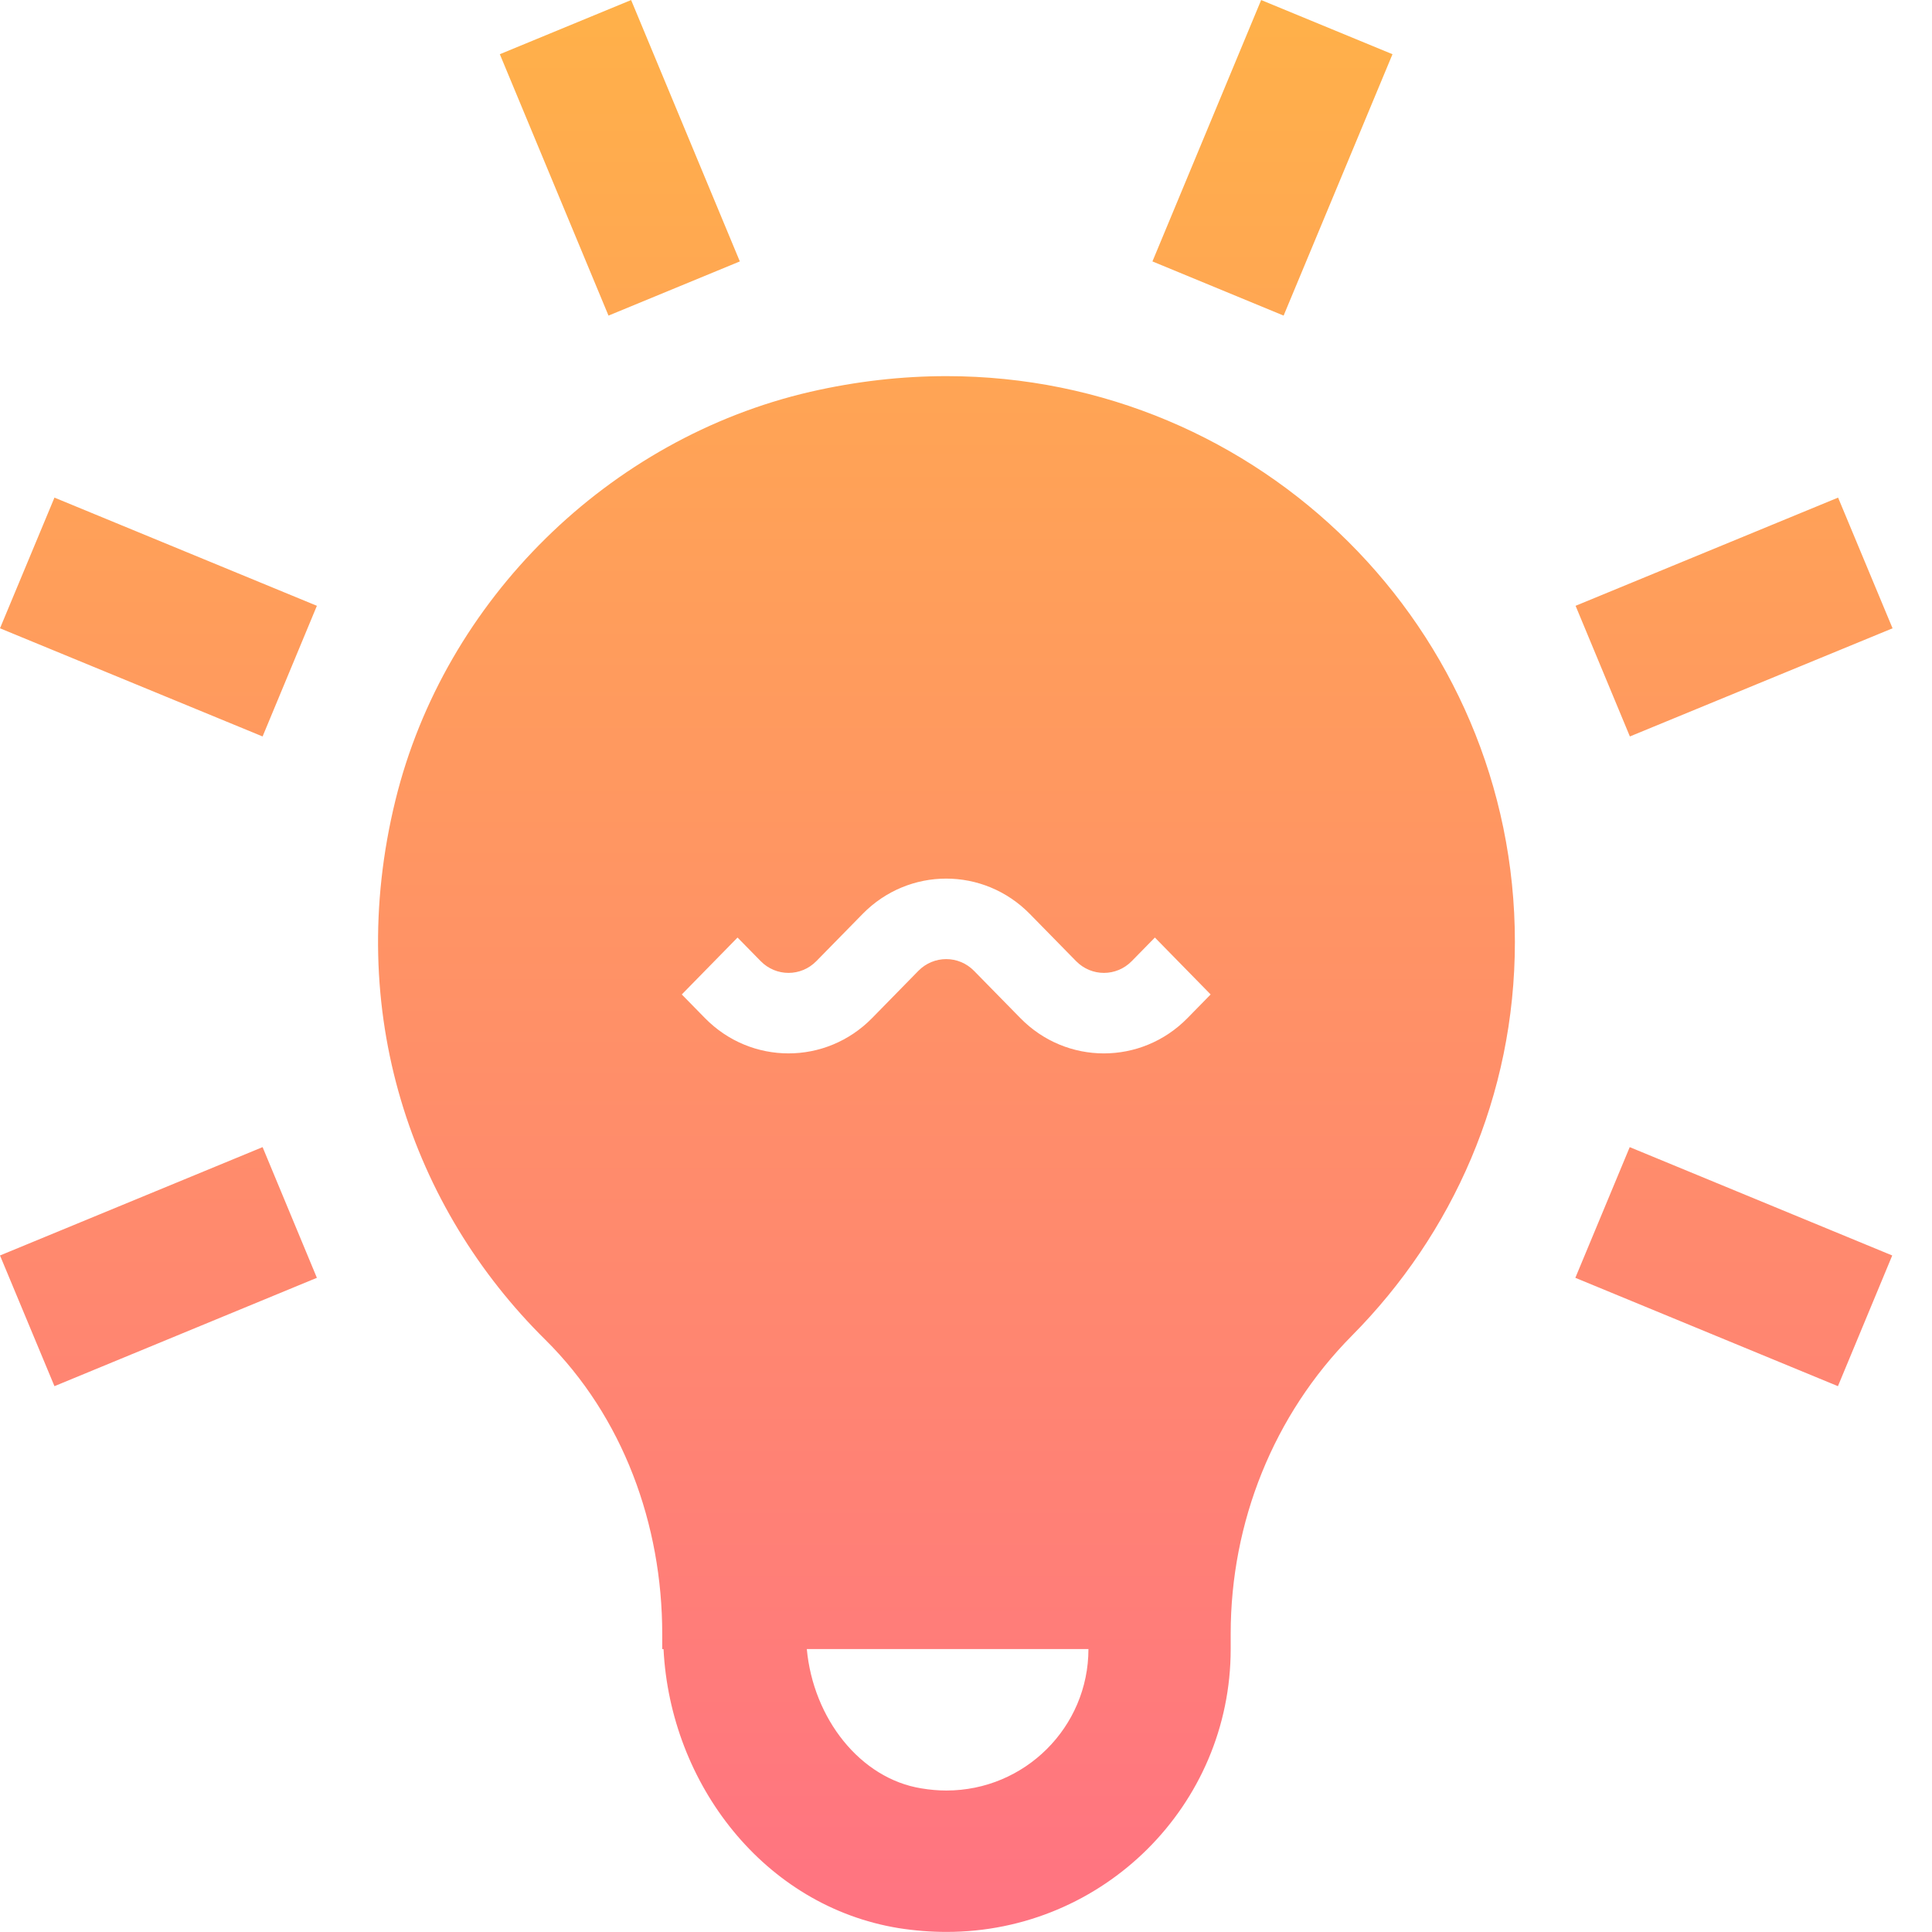 <svg width="48" height="48" viewBox="0 0 48 48" fill="none" xmlns="http://www.w3.org/2000/svg">
<path d="M23.515 9.345C31.314 9.345 37.637 15.638 37.637 23.401C37.637 27.227 36.087 30.664 33.588 33.184C31.636 35.155 30.576 37.826 30.576 40.591V40.971C30.576 44.85 27.416 47.998 23.515 47.998C23.126 47.998 22.731 47.967 22.328 47.904C18.985 47.359 16.655 44.323 16.485 40.971H16.453V40.595C16.453 37.879 15.483 35.201 13.548 33.285C10.233 30.011 8.534 25.137 9.826 19.876C11.048 14.904 15.123 10.894 20.129 9.735C21.28 9.471 22.413 9.345 23.515 9.345ZM20.045 40.97C20.204 42.695 21.372 44.189 22.894 44.432C23.102 44.467 23.311 44.485 23.512 44.485C25.461 44.485 27.042 42.91 27.042 40.97H20.045ZM7.873 31.747L1.353 34.439L0 31.192L6.524 28.5L7.873 31.747ZM47.012 31.192L45.663 34.439L39.139 31.747L40.49 28.5L47.012 31.192ZM25.586 22.707C24.438 21.536 22.578 21.536 21.431 22.707L20.283 23.878C19.901 24.269 19.28 24.269 18.898 23.878L18.324 23.293L16.939 24.707L17.513 25.293C18.66 26.464 20.52 26.464 21.668 25.293L22.815 24.122C23.198 23.731 23.819 23.731 24.201 24.122L25.349 25.293C26.496 26.465 28.356 26.464 29.504 25.293L30.078 24.707L28.693 23.293L28.119 23.878C27.737 24.269 27.117 24.269 26.734 23.878L25.586 22.707ZM7.873 15.051L6.524 18.297L0 15.61L1.353 12.363L7.873 15.051ZM47.02 15.61L40.494 18.297L39.145 15.051L45.667 12.363L47.02 15.61ZM18.381 6.495L15.118 7.841L12.418 1.347L15.68 0.001L18.381 6.495ZM34.596 1.347L31.891 7.841L28.632 6.495L31.333 0.001L34.596 1.347Z" fill="url(#paint0_linear_108_14236)"/>
<defs>
<linearGradient id="paint0_linear_108_14236" x1="23.51" y1="-1.81" x2="23.51" y2="48.904" gradientUnits="userSpaceOnUse">
<stop stop-color="#FFB347"/>
<stop offset="1" stop-color="#FF7283"/>
</linearGradient>
</defs>
</svg>
